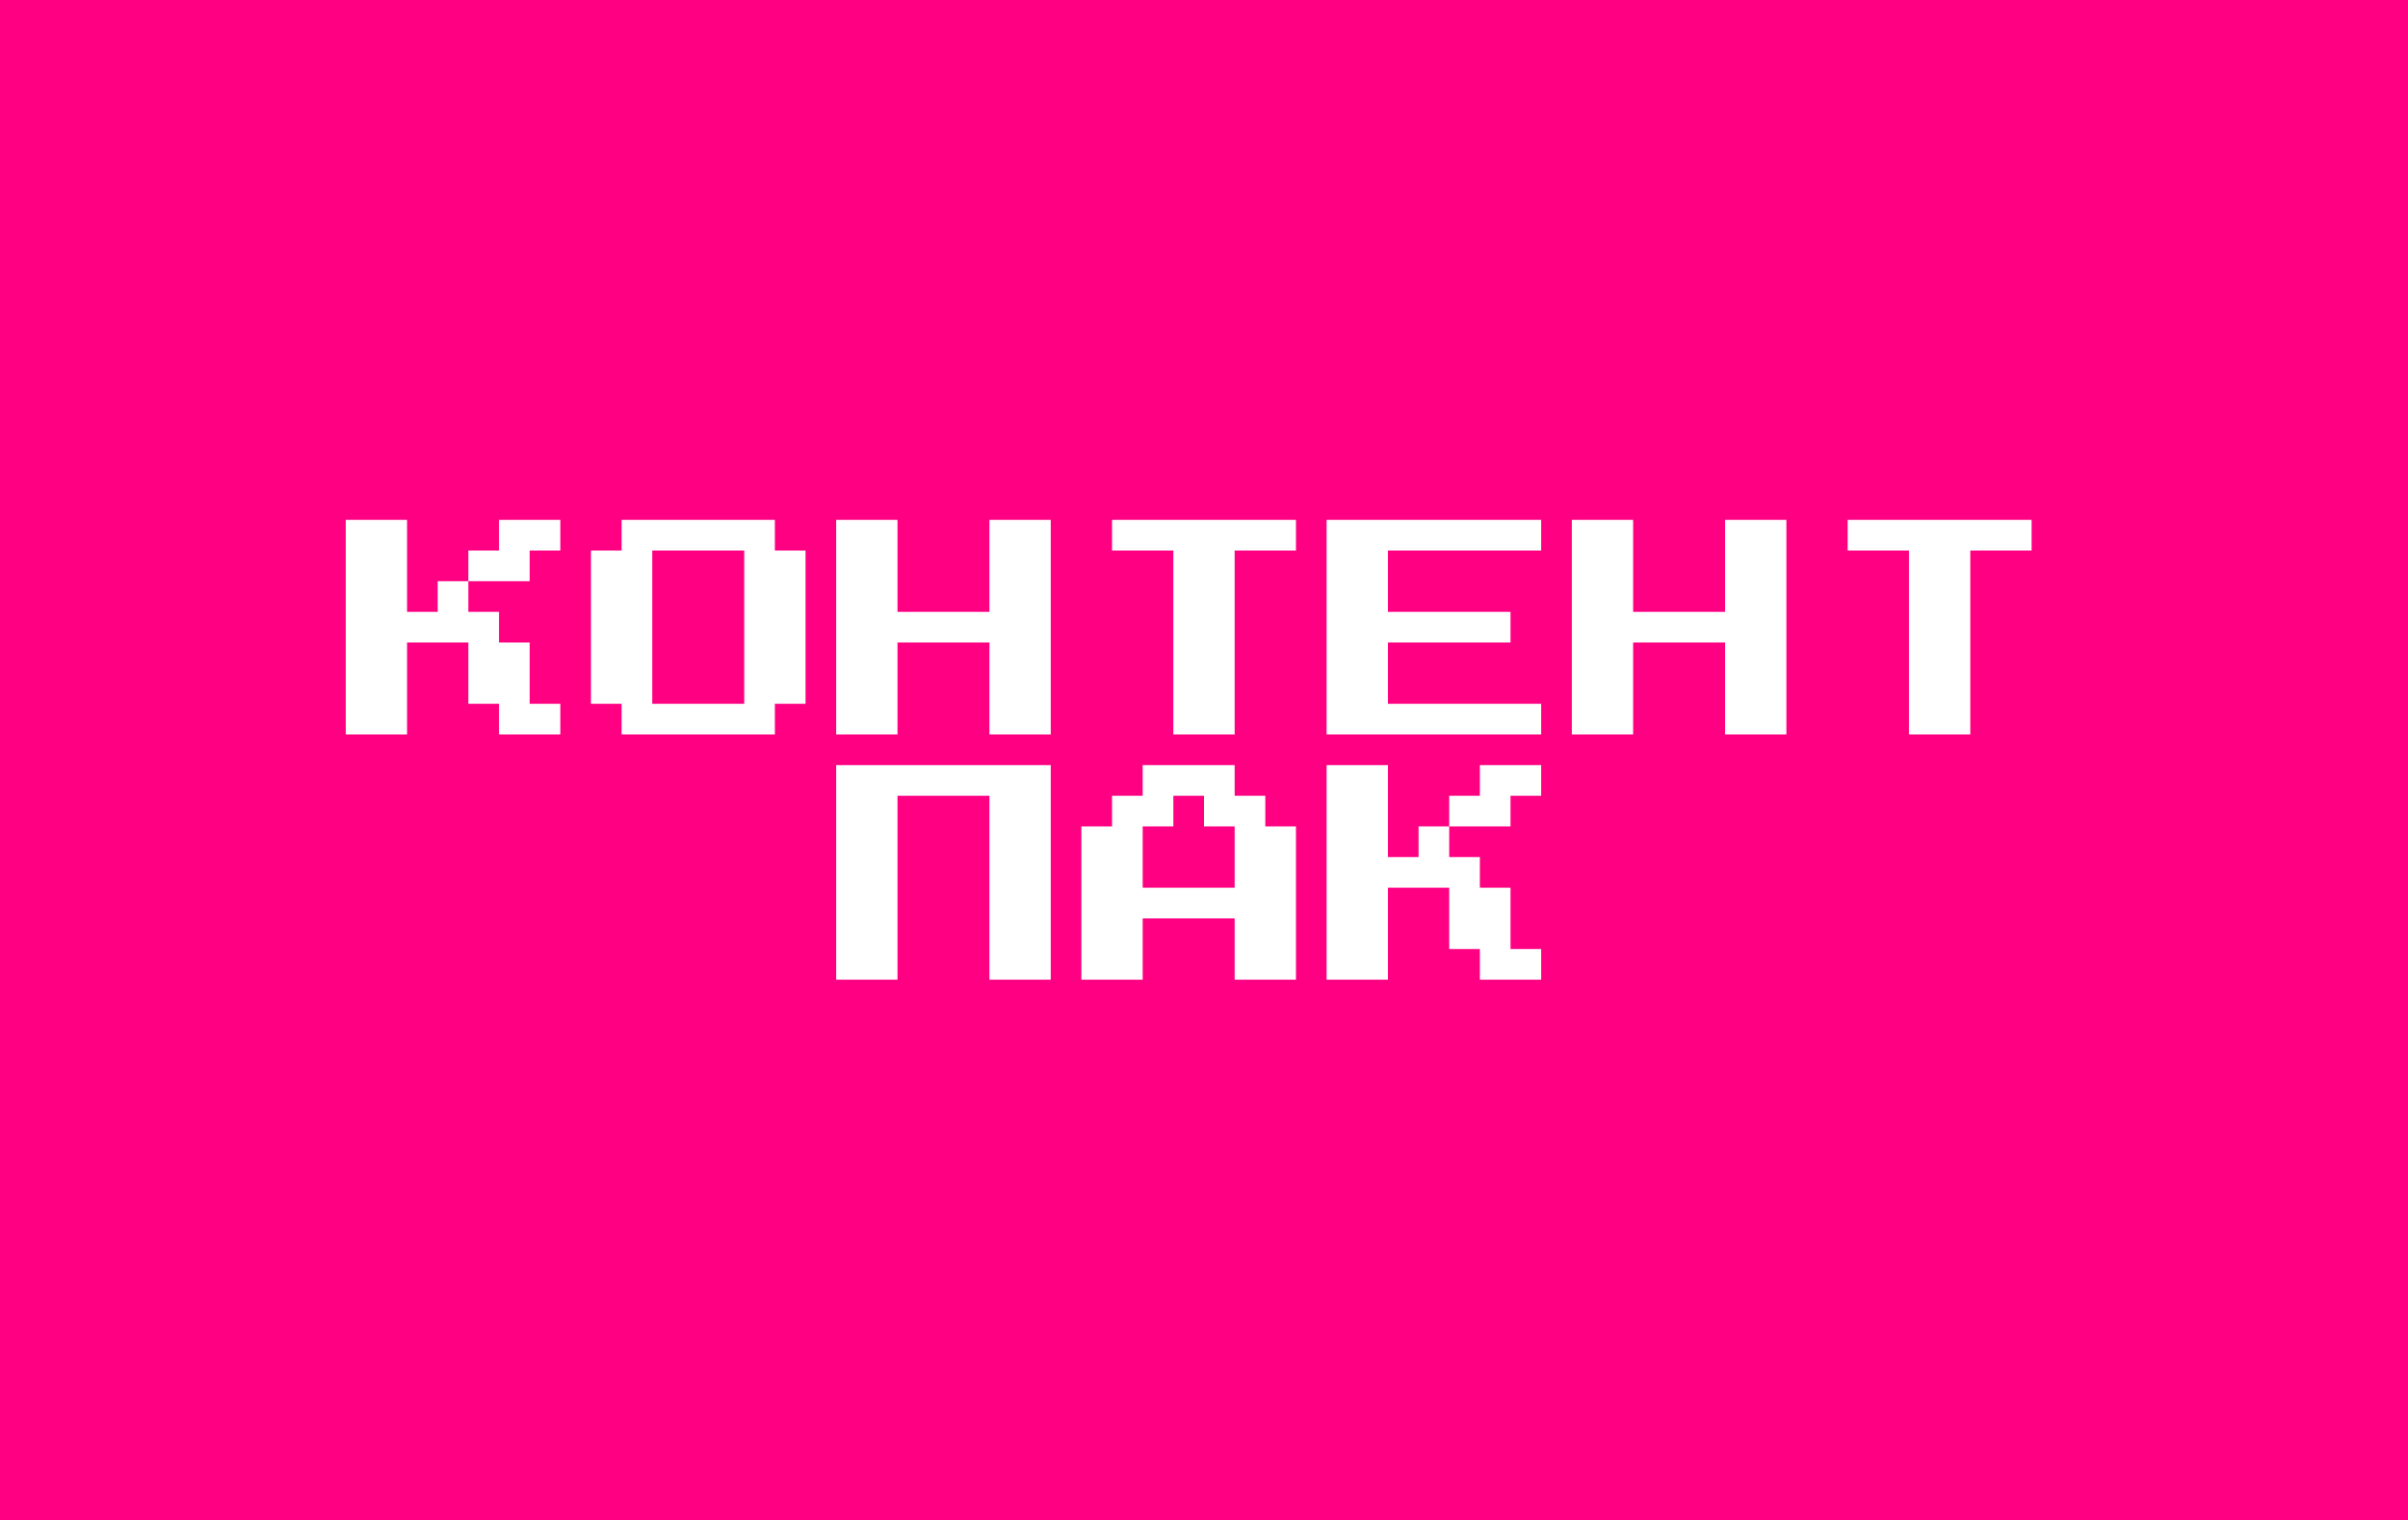 <?xml version="1.0" encoding="UTF-8"?> <svg xmlns="http://www.w3.org/2000/svg" width="982" height="620" viewBox="0 0 982 620" fill="none"><rect width="982" height="620" fill="#FF0082"></rect><path d="M178.5 237H191V249.5H203.5V262H216V287H228.5V299.5H203.5V287H191V262H166V299.5H141V212H166V249.5H178.5V237ZM228.5 212V224.5H216V237H191V224.5H203.5V212H228.5ZM253.5 299.5V287H241V224.5H253.5V212H316V224.5H328.5V287H316V299.5H253.5ZM266 287H303.5V224.5H266V287ZM341 299.5V212H366V249.5H403.5V212H428.5V299.5H403.5V262H366V299.5H341ZM478.5 299.5V224.5H453.5V212H528.5V224.5H503.5V299.5H478.5ZM541 299.5V212H628.5V224.5H566V249.5H616V262H566V287H628.5V299.5H541ZM641 299.5V212H666V249.5H703.5V212H728.5V299.5H703.5V262H666V299.5H641ZM778.5 299.5V224.5H753.5V212H828.5V224.5H803.5V299.5H778.5ZM341 399.5V312H428.5V399.5H403.5V324.5H366V399.5H341ZM441 399.5V337H453.5V324.5H466V312H503.5V324.5H516V337H528.5V399.5H503.5V374.5H466V399.5H441ZM466 362H503.5V337H491V324.5H478.5V337H466V362ZM578.5 337H591V349.5H603.5V362H616V387H628.5V399.5H603.5V387H591V362H566V399.5H541V312H566V349.5H578.5V337ZM628.5 312V324.5H616V337H591V324.5H603.5V312H628.5Z" fill="white"></path></svg> 